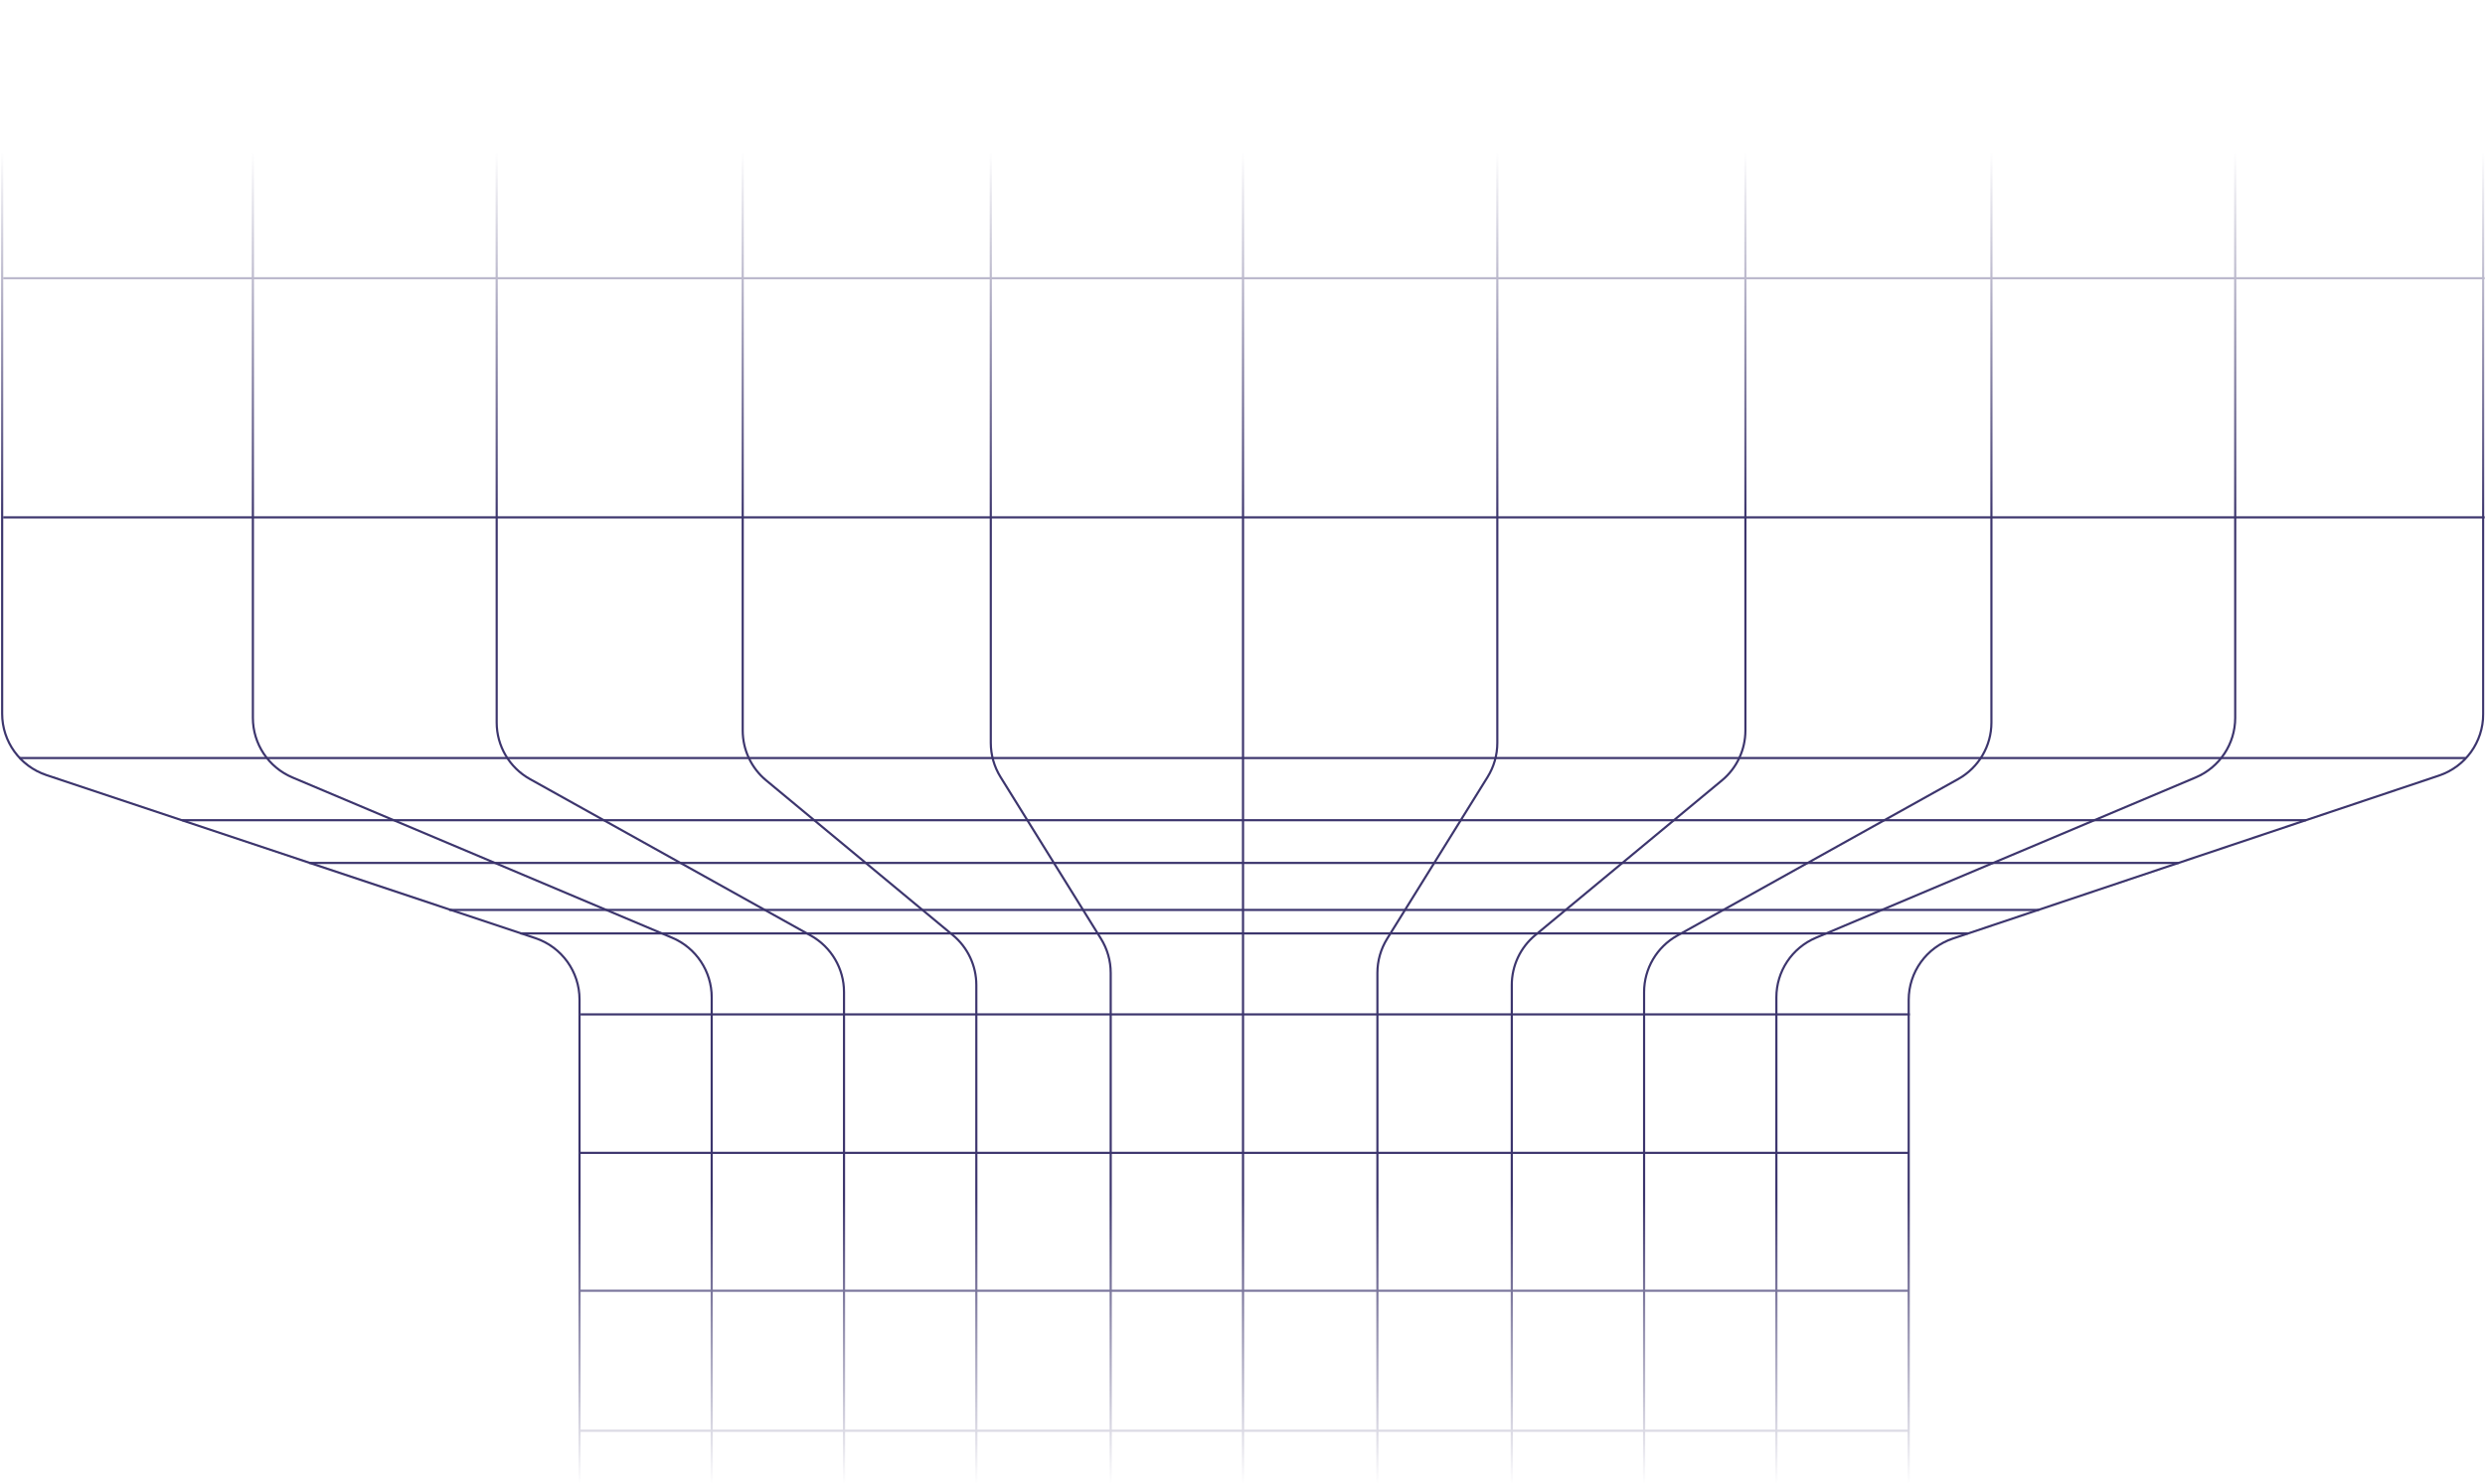 <svg width="1152" height="688" viewBox="0 0 1152 688" fill="none" xmlns="http://www.w3.org/2000/svg">
<mask id="mask0_1017_23375" style="mask-type:alpha" maskUnits="userSpaceOnUse" x="0" y="0" width="1152" height="688">
<rect width="1152" height="688" transform="matrix(1 0 0 -1 0 688)" fill="url(#paint0_linear_1017_23375)"/>
</mask>
<g mask="url(#mask0_1017_23375)">
<path d="M8.989 351.419L1143.03 351.419" stroke="#3C356D"/>
<path d="M1.483 239.841H1152" stroke="#3C356D"/>
<path d="M1 18.127H1151.52" stroke="#3C356D"/>
<path d="M1.483 128.984H1152" stroke="#3C356D"/>
<path d="M84.393 380.244L1069.12 380.244" stroke="#3C356D"/>
<path d="M143.316 400.051L1010.2 400.051" stroke="#3C356D"/>
<path d="M208.232 421.839L945.282 421.839" stroke="#3C356D"/>
<path d="M241.19 432.732L912.325 432.732" stroke="#3C356D"/>
<path d="M269.154 470.265H885.36" stroke="#3C356D"/>
<path d="M268.655 534.461H884.861" stroke="#3C356D"/>
<path d="M268.655 598.379H884.861" stroke="#3C356D"/>
<path d="M268.655 663.295H884.861" stroke="#3C356D"/>
<path d="M1 -649.012V330.859C1 343.771 9.261 355.234 21.509 359.318L248.146 434.904C260.394 438.989 268.655 450.452 268.655 463.363V858.044" stroke="#3C356D"/>
<path d="M1151.16 -648.677V331.098C1151.16 343.991 1142.92 355.442 1130.69 359.541L905.3 435.115C893.075 439.214 884.837 450.665 884.837 463.559V858.42" stroke="#3C356D"/>
<path d="M117.231 -649.636L117.231 332.78C117.231 344.841 124.453 355.728 135.564 360.419L311.599 434.732C322.71 439.422 329.932 450.31 329.932 462.37V858.42" stroke="#3C356D"/>
<path d="M1036.2 -649.156V332.781C1036.2 344.841 1028.98 355.729 1017.87 360.419L841.832 434.732C830.721 439.423 823.499 450.31 823.499 462.37V858.42" stroke="#3C356D"/>
<path d="M230.257 -649.156V334.952C230.257 345.833 236.149 355.861 245.654 361.158L375.873 433.722C385.378 439.019 391.269 449.047 391.269 459.928V858.42" stroke="#3C356D"/>
<path d="M923.186 -649.156L923.186 334.952C923.186 345.833 917.294 355.861 907.789 361.158L777.57 433.722C768.065 439.019 762.173 449.047 762.173 459.928V858.42" stroke="#3C356D"/>
<path d="M344.308 -647.719V338.67C344.308 347.601 348.286 356.067 355.162 361.767L441.753 433.547C448.629 439.246 452.608 447.712 452.608 456.643V858.42" stroke="#3C356D"/>
<path d="M809.135 -649.156V338.67C809.135 347.601 805.157 356.067 798.281 361.767L711.69 433.547C704.814 439.246 700.835 447.712 700.835 456.643V858.42" stroke="#3C356D"/>
<path d="M459.315 -649.636V344.402C459.315 349.996 460.88 355.479 463.831 360.231L510.387 435.186C513.339 439.938 514.903 445.421 514.903 451.015V859.378" stroke="#3C356D"/>
<path d="M694.128 -649.156V344.402C694.128 349.996 692.564 355.479 689.612 360.231L643.056 435.186C640.104 439.938 638.54 445.421 638.54 451.015V859.378" stroke="#3C356D"/>
<path d="M576.242 858.42L576.242 312.455L576.242 -649.636" stroke="#3C356D"/>
</g>
<defs>
<linearGradient id="paint0_linear_1017_23375" x1="576" y1="0" x2="576" y2="617.686" gradientUnits="userSpaceOnUse">
<stop stop-color="#D9D9D9" stop-opacity="0"/>
<stop offset="0.215" stop-color="#D9D9D9"/>
<stop offset="0.726" stop-color="#D9D9D9"/>
<stop offset="1" stop-color="#737373" stop-opacity="0"/>
</linearGradient>
</defs>
</svg>
